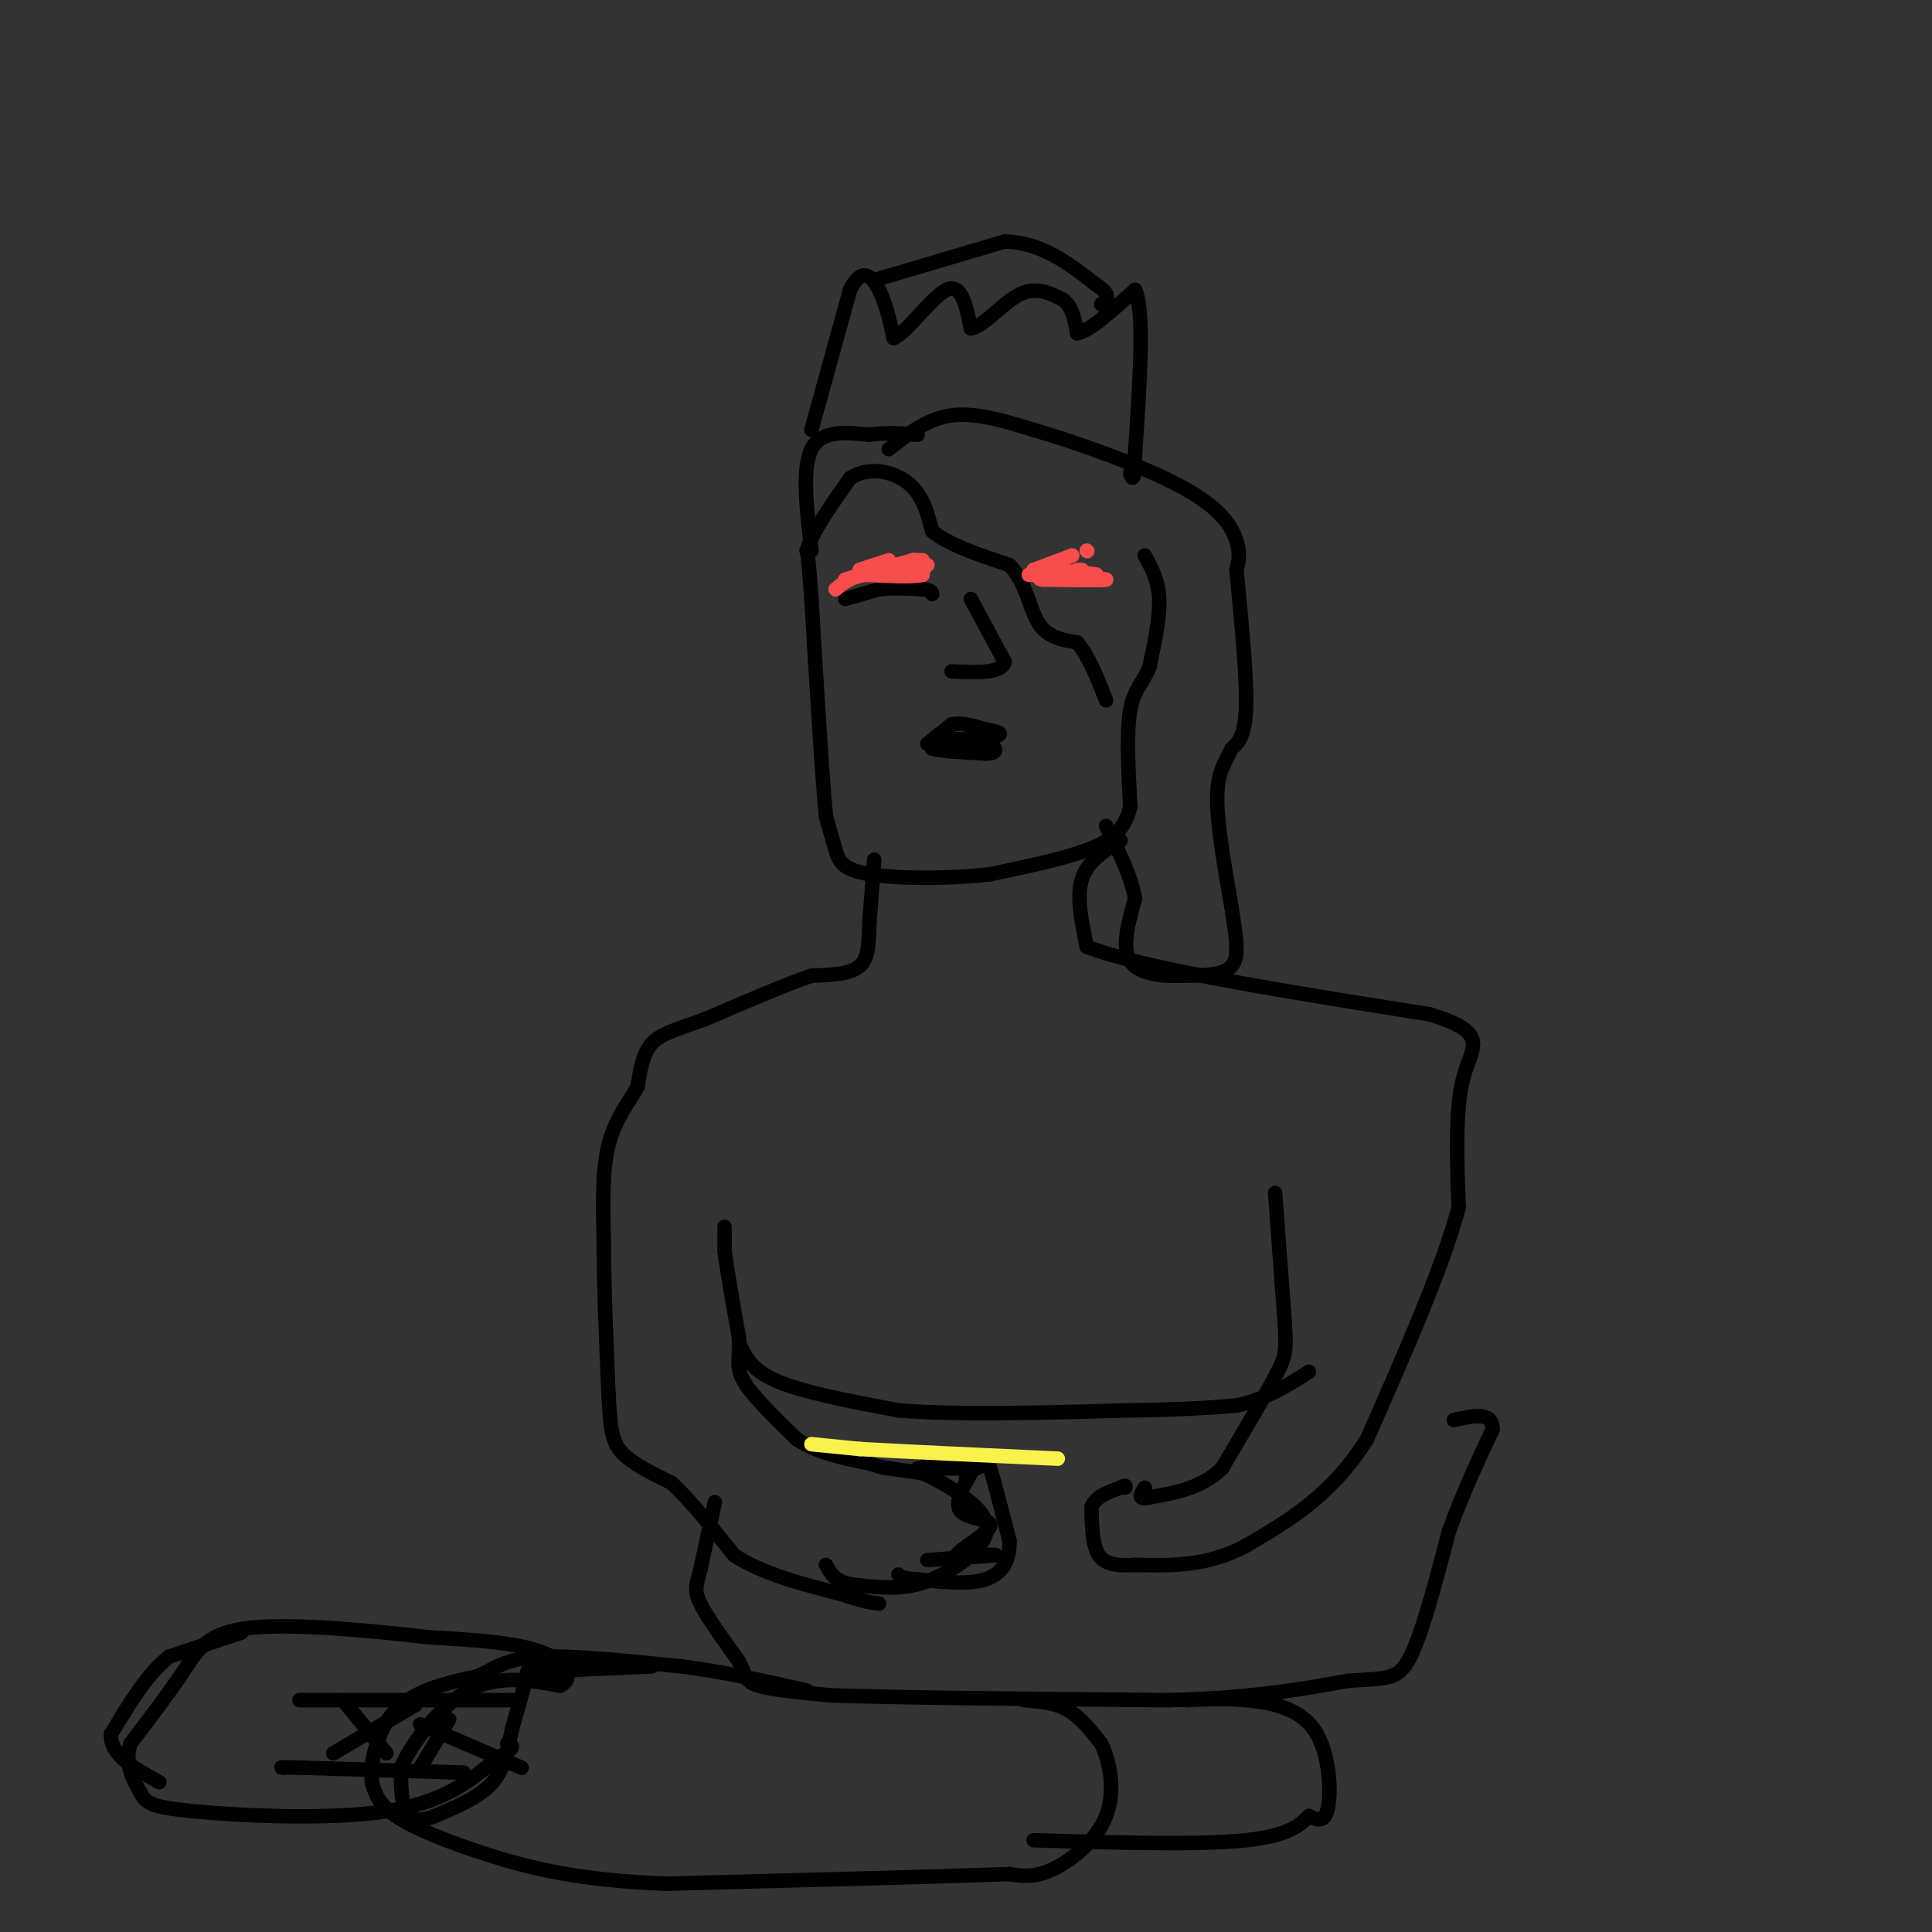 <svg viewBox='0 0 400 400' version='1.1' xmlns='http://www.w3.org/2000/svg' xmlns:xlink='http://www.w3.org/1999/xlink'><rect x="0" y="0" width="400" height="400" fill="#333333" stroke="none"/><g fill='none' stroke='#000000' stroke-width='3' stroke-linecap='round' stroke-linejoin='round'><path d='M237,115c1.417,2.583 2.833,5.167 3,9c0.167,3.833 -0.917,8.917 -2,14'/><path d='M238,138c-1.200,3.289 -3.200,4.511 -4,9c-0.800,4.489 -0.400,12.244 0,20'/><path d='M234,167c-1.111,4.889 -3.889,7.111 -9,9c-5.111,1.889 -12.556,3.444 -20,5'/><path d='M205,181c-8.357,0.988 -19.250,0.958 -25,0c-5.750,-0.958 -6.357,-2.845 -7,-5c-0.643,-2.155 -1.321,-4.577 -2,-7'/><path d='M171,169c-0.833,-8.667 -1.917,-26.833 -3,-45'/><path d='M168,124c-0.667,-9.167 -0.833,-9.583 -1,-10'/><path d='M167,114c1.333,-4.167 5.167,-9.583 9,-15'/><path d='M176,99c3.844,-2.556 8.956,-1.444 12,1c3.044,2.444 4.022,6.222 5,10'/><path d='M193,110c3.500,2.833 9.750,4.917 16,7'/><path d='M209,117c3.467,3.578 4.133,9.022 6,12c1.867,2.978 4.933,3.489 8,4'/><path d='M223,133c2.333,2.667 4.167,7.333 6,12'/><path d='M175,124c0.000,0.000 7.000,-2.000 7,-2'/><path d='M182,122c2.667,-0.333 5.833,-0.167 9,0'/><path d='M191,122c1.833,0.167 1.917,0.583 2,1'/><path d='M201,124c0.000,0.000 7.000,13.000 7,13'/><path d='M208,137c-0.667,2.500 -5.833,2.250 -11,2'/><path d='M192,154c0.000,0.000 5.000,-4.000 5,-4'/><path d='M197,150c2.000,-0.500 4.500,0.250 7,1'/><path d='M204,151c1.889,0.333 3.111,0.667 3,1c-0.111,0.333 -1.556,0.667 -3,1'/><path d='M204,153c-2.000,0.167 -5.500,0.083 -9,0'/><path d='M195,153c-1.833,0.333 -1.917,1.167 -2,2'/><path d='M193,155c1.500,0.500 6.250,0.750 11,1'/><path d='M204,156c2.167,0.000 2.083,-0.500 2,-1'/><path d='M184,93c4.000,-3.167 8.000,-6.333 13,-7c5.000,-0.667 11.000,1.167 17,3'/><path d='M214,89c8.988,2.595 22.958,7.583 31,12c8.042,4.417 10.155,8.262 11,11c0.845,2.738 0.423,4.369 0,6'/><path d='M256,118c0.578,6.489 2.022,19.711 2,27c-0.022,7.289 -1.511,8.644 -3,10'/><path d='M255,155c-1.267,2.756 -2.933,4.644 -3,10c-0.067,5.356 1.467,14.178 3,23'/><path d='M255,188c0.911,6.156 1.689,10.044 0,12c-1.689,1.956 -5.844,1.978 -10,2'/><path d='M245,202c-4.044,0.222 -9.156,-0.222 -11,-3c-1.844,-2.778 -0.422,-7.889 1,-13'/><path d='M235,186c-0.833,-4.667 -3.417,-9.833 -6,-15'/><path d='M168,114c-1.000,-8.500 -2.000,-17.000 0,-21c2.000,-4.000 7.000,-3.500 12,-3'/><path d='M180,90c3.667,-0.500 6.833,-0.250 10,0'/><path d='M168,89c0.000,0.000 8.000,-29.000 8,-29'/><path d='M176,60c2.444,-4.956 4.556,-2.844 6,0c1.444,2.844 2.222,6.422 3,10'/><path d='M185,70c2.689,-1.022 7.911,-8.578 11,-10c3.089,-1.422 4.044,3.289 5,8'/><path d='M201,68c2.600,-0.356 6.600,-5.244 10,-7c3.400,-1.756 6.200,-0.378 9,1'/><path d='M220,62c2.000,1.333 2.500,4.167 3,7'/><path d='M223,69c2.500,-0.333 7.250,-4.667 12,-9'/><path d='M235,60c2.000,4.167 1.000,19.083 0,34'/><path d='M235,94c-0.167,6.333 -0.583,5.167 -1,4'/><path d='M181,58c0.000,0.000 27.000,-8.000 27,-8'/><path d='M208,50c7.667,0.167 13.333,4.583 19,9'/><path d='M227,59c3.333,2.167 2.167,3.083 1,4'/><path d='M181,178c0.000,0.000 -1.000,13.000 -1,13'/><path d='M180,191c-0.156,3.933 -0.044,7.267 -2,9c-1.956,1.733 -5.978,1.867 -10,2'/><path d='M168,202c-5.333,1.833 -13.667,5.417 -22,9'/><path d='M146,211c-5.733,2.111 -9.067,2.889 -11,5c-1.933,2.111 -2.467,5.556 -3,9'/><path d='M132,225c-1.756,3.178 -4.644,6.622 -6,12c-1.356,5.378 -1.178,12.689 -1,20'/><path d='M125,257c0.000,8.667 0.500,20.333 1,32'/><path d='M126,289c0.378,7.378 0.822,9.822 3,12c2.178,2.178 6.089,4.089 10,6'/><path d='M139,307c3.833,3.500 8.417,9.250 13,15'/><path d='M152,322c5.833,3.833 13.917,5.917 22,8'/><path d='M174,330c5.000,1.667 6.500,1.833 8,2'/><path d='M150,254c0.000,0.000 0.000,5.000 0,5'/><path d='M150,259c0.500,3.833 1.750,10.917 3,18'/><path d='M153,277c0.200,4.267 -0.800,5.933 1,9c1.800,3.067 6.400,7.533 11,12'/><path d='M165,298c4.333,2.833 9.667,3.917 15,5'/><path d='M180,303c3.167,1.000 3.583,1.000 4,1'/><path d='M264,247c0.000,0.000 2.000,27.000 2,27'/><path d='M266,274c0.356,5.800 0.244,6.800 -2,11c-2.244,4.200 -6.622,11.600 -11,19'/><path d='M253,304c-4.333,4.167 -9.667,5.083 -15,6'/><path d='M238,310c-2.667,0.667 -1.833,-0.667 -1,-2'/><path d='M232,174c-3.417,2.167 -6.833,4.333 -8,8c-1.167,3.667 -0.083,8.833 1,14'/><path d='M225,196c12.000,4.667 41.500,9.333 71,14'/><path d='M296,210c12.644,3.867 8.756,6.533 7,13c-1.756,6.467 -1.378,16.733 -1,27'/><path d='M302,250c-3.333,12.500 -11.167,30.250 -19,48'/><path d='M283,298c-7.333,11.667 -16.167,16.833 -25,22'/><path d='M258,320c-8.000,4.333 -15.500,4.167 -23,4'/><path d='M235,324c-5.311,0.356 -7.089,-0.756 -8,-3c-0.911,-2.244 -0.956,-5.622 -1,-9'/><path d='M226,312c0.833,-2.167 3.417,-3.083 6,-4'/><path d='M232,308c1.167,-0.667 1.083,-0.333 1,0'/><path d='M184,304c0.000,0.000 7.000,1.000 7,1'/><path d='M191,305c3.417,1.429 8.458,4.500 11,7c2.542,2.500 2.583,4.429 2,6c-0.583,1.571 -1.792,2.786 -3,4'/><path d='M201,322c-2.289,1.956 -6.511,4.844 -11,6c-4.489,1.156 -9.244,0.578 -14,0'/><path d='M176,328c-3.167,-0.667 -4.083,-2.333 -5,-4'/><path d='M194,301c0.000,0.000 -2.000,1.000 -2,1'/><path d='M190,304c0.000,0.000 12.000,0.000 12,0'/><path d='M202,304c2.356,-0.667 2.244,-2.333 3,0c0.756,2.333 2.378,8.667 4,15'/><path d='M209,319c0.133,4.111 -1.533,6.889 -5,8c-3.467,1.111 -8.733,0.556 -14,0'/><path d='M190,327c-3.000,-0.167 -3.500,-0.583 -4,-1'/><path d='M192,323c0.000,0.000 14.000,-1.000 14,-1'/><path d='M206,322c1.000,-0.167 -3.500,-0.083 -8,0'/><path d='M198,322c0.726,-1.274 6.542,-4.458 7,-6c0.458,-1.542 -4.440,-1.440 -6,-3c-1.560,-1.560 0.220,-4.780 2,-8'/><path d='M201,305c0.167,-1.167 -0.417,-0.083 -1,1'/><path d='M148,311c0.000,0.000 -3.000,14.000 -3,14'/><path d='M145,325c-0.822,3.200 -1.378,4.200 0,7c1.378,2.800 4.689,7.400 8,12'/><path d='M153,344c1.467,2.889 1.133,4.111 4,5c2.867,0.889 8.933,1.444 15,2'/><path d='M172,351c14.167,0.500 42.083,0.750 70,1'/><path d='M242,352c17.833,-0.500 27.417,-2.250 37,-4'/><path d='M279,348c8.289,-0.578 10.511,-0.022 13,-5c2.489,-4.978 5.244,-15.489 8,-26'/><path d='M300,317c2.833,-7.833 5.917,-14.417 9,-21'/><path d='M309,296c0.167,-3.833 -3.917,-2.917 -8,-2'/><path d='M212,352c3.167,0.250 6.333,0.500 9,2c2.667,1.500 4.833,4.250 7,7'/><path d='M228,361c1.857,3.833 3.000,9.917 1,15c-2.000,5.083 -7.143,9.167 -11,11c-3.857,1.833 -6.429,1.417 -9,1'/><path d='M209,388c-13.333,0.500 -42.167,1.250 -71,2'/><path d='M138,390c-18.286,-0.655 -28.500,-3.292 -37,-6c-8.500,-2.708 -15.286,-5.488 -19,-8c-3.714,-2.512 -4.357,-4.756 -5,-7'/><path d='M77,369c-0.422,-4.111 1.022,-10.889 5,-15c3.978,-4.111 10.489,-5.556 17,-7'/><path d='M99,347c4.244,-2.067 6.356,-3.733 13,-4c6.644,-0.267 17.822,0.867 29,2'/><path d='M141,345c9.167,1.167 17.583,3.083 26,5'/><path d='M246,352c3.601,-0.214 7.202,-0.429 12,0c4.798,0.429 10.792,1.500 14,6c3.208,4.500 3.631,12.429 3,16c-0.631,3.571 -2.315,2.786 -4,2'/><path d='M271,376c-1.556,1.422 -3.444,3.978 -13,5c-9.556,1.022 -26.778,0.511 -44,0'/><path d='M135,345c0.000,0.000 -22.000,1.000 -22,1'/><path d='M113,346c-4.178,-0.111 -3.622,-0.889 -4,1c-0.378,1.889 -1.689,6.444 -3,11'/><path d='M106,358c-0.822,3.844 -1.378,7.956 -4,11c-2.622,3.044 -7.311,5.022 -12,7'/><path d='M90,376c-3.156,1.267 -5.044,0.933 -6,-1c-0.956,-1.933 -0.978,-5.467 -1,-9'/><path d='M83,366c2.111,-4.911 7.889,-12.689 14,-16c6.111,-3.311 12.556,-2.156 19,-1'/><path d='M116,349c3.089,-1.578 1.311,-5.022 -4,-7c-5.311,-1.978 -14.156,-2.489 -23,-3'/><path d='M89,339c-11.226,-1.274 -27.792,-2.958 -37,-2c-9.208,0.958 -11.060,4.560 -14,9c-2.940,4.440 -6.970,9.720 -11,15'/><path d='M27,361c-1.351,4.378 0.772,7.823 2,10c1.228,2.177 1.561,3.086 11,4c9.439,0.914 27.982,1.833 40,0c12.018,-1.833 17.509,-6.416 23,-11'/><path d='M103,364c4.167,-2.333 3.083,-2.667 2,-3'/><path d='M107,352c0.000,0.000 -45.000,0.000 -45,0'/><path d='M96,367c0.000,0.000 -33.000,-1.000 -33,-1'/><path d='M63,366c-6.167,-0.167 -5.083,-0.083 -4,0'/><path d='M69,363c0.000,0.000 17.000,-10.000 17,-10'/><path d='M71,352c0.000,0.000 9.000,11.000 9,11'/><path d='M93,356c0.000,0.000 -6.000,10.000 -6,10'/><path d='M87,357c0.000,0.000 21.000,9.000 21,9'/><path d='M50,338c0.000,0.000 -15.000,5.000 -15,5'/><path d='M35,343c-4.500,3.500 -8.250,9.750 -12,16'/><path d='M23,359c-0.333,4.333 4.833,7.167 10,10'/></g>
<g fill='none' stroke='#F84D4D' stroke-width='3' stroke-linecap='round' stroke-linejoin='round'><path d='M181,117c0.000,0.000 -3.000,1.000 -3,1'/><path d='M178,118c0.500,-0.167 3.250,-1.083 6,-2'/><path d='M189,116c0.000,0.000 2.000,0.000 2,0'/><path d='M192,117c0.000,0.000 -5.000,0.000 -5,0'/><path d='M187,117c-2.833,0.500 -7.417,1.750 -12,3'/><path d='M175,120c0.333,-0.167 7.167,-2.083 14,-4'/><path d='M189,116c2.667,-0.167 2.333,1.417 2,3'/><path d='M191,119c-1.667,0.500 -6.833,0.250 -12,0'/><path d='M179,119c-3.000,0.500 -4.500,1.750 -6,3'/><path d='M213,119c0.000,0.000 6.000,0.000 6,0'/><path d='M219,119c2.667,0.167 6.333,0.583 10,1'/><path d='M229,120c-0.500,0.167 -6.750,0.083 -13,0'/><path d='M216,120c-1.833,-0.167 0.083,-0.583 2,-1'/><path d='M218,119c1.833,-0.167 5.417,-0.083 9,0'/><path d='M227,119c0.000,-0.167 -4.500,-0.583 -9,-1'/><path d='M218,118c-2.167,-0.167 -3.083,-0.083 -4,0'/><path d='M214,118c0.000,0.000 8.000,-3.000 8,-3'/><path d='M225,114c0.000,0.000 0.100,0.100 0.1,0.1'/><path d='M224,118c0.000,0.000 -1.000,0.000 -1,0'/></g>
<g fill='none' stroke='#000000' stroke-width='3' stroke-linecap='round' stroke-linejoin='round'><path d='M153,278c1.250,2.833 2.500,5.667 8,8c5.500,2.333 15.250,4.167 25,6'/><path d='M186,292c12.167,1.000 30.083,0.500 48,0'/><path d='M234,292c11.667,-0.167 16.833,-0.583 22,-1'/><path d='M256,291c6.167,-1.333 10.583,-4.167 15,-7'/></g>
<g fill='none' stroke='#F9F24D' stroke-width='3' stroke-linecap='round' stroke-linejoin='round'><path d='M168,299c0.000,0.000 10.000,1.000 10,1'/><path d='M178,300c8.500,0.500 24.750,1.250 41,2'/></g>
</svg>